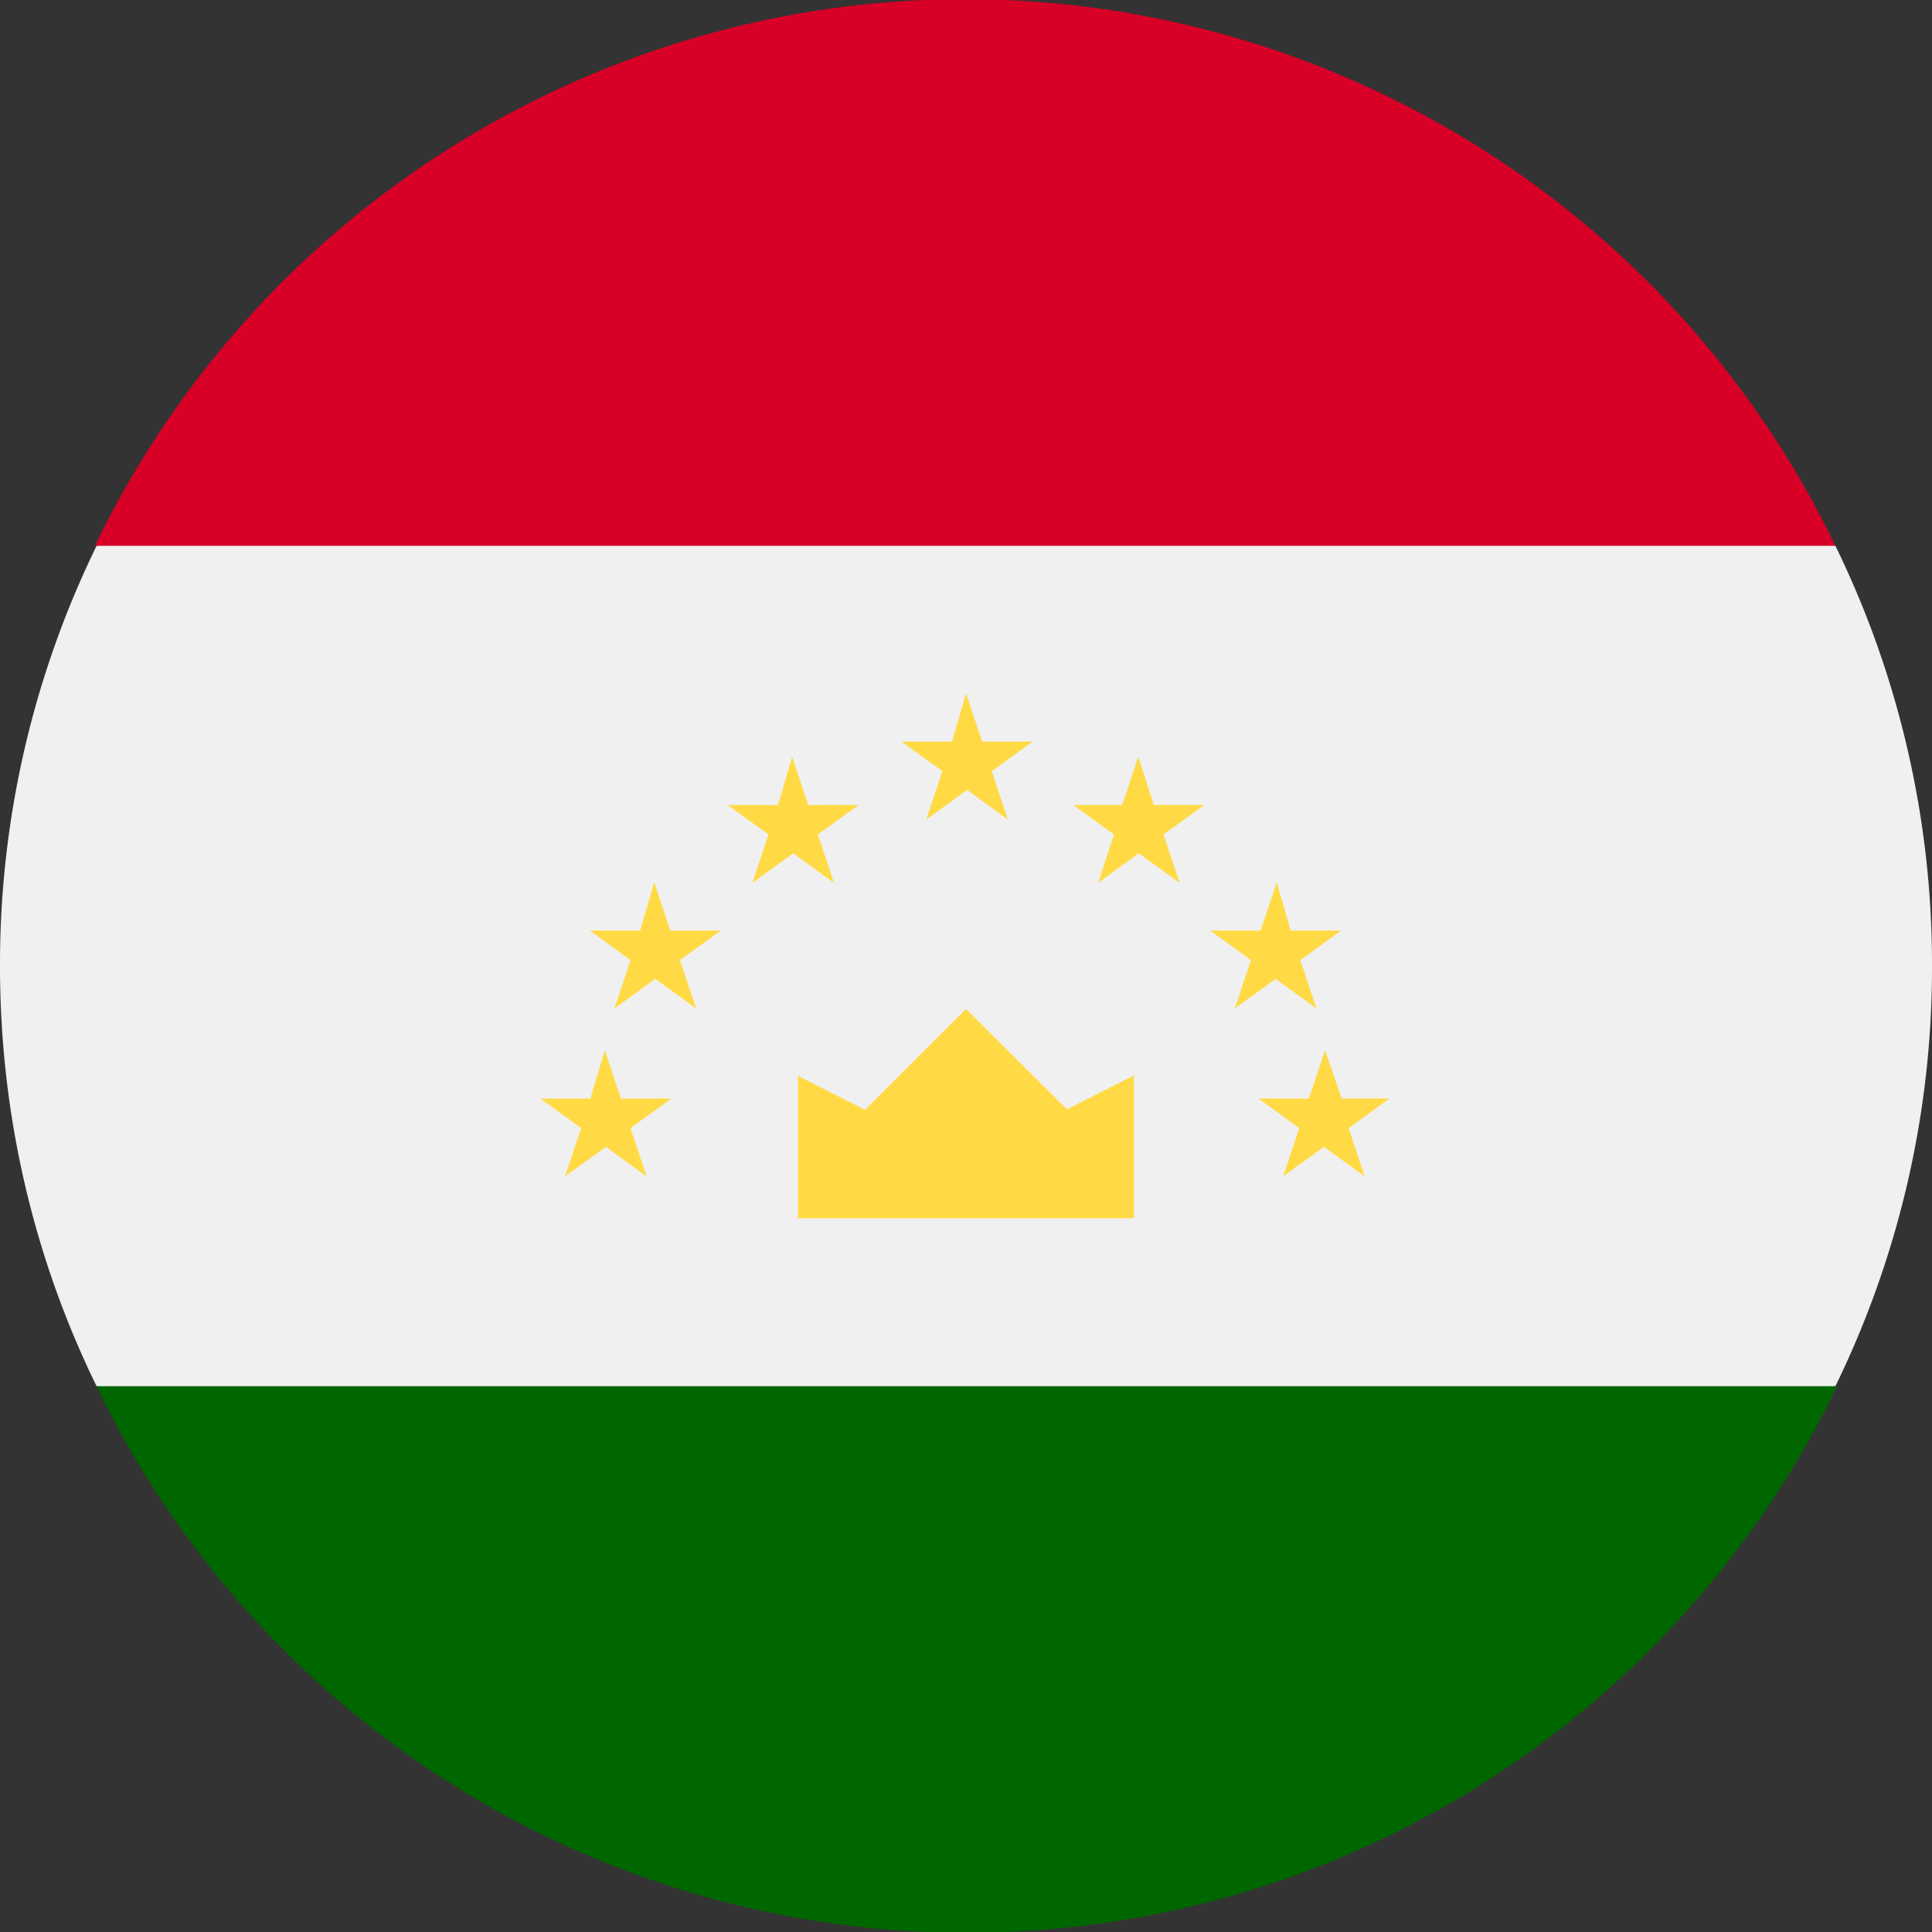 <svg
  xmlns="http://www.w3.org/2000/svg"
  width="32"
  height="32"
  fill="none"
  viewBox="0 0 32 32"
>
  <rect x="0" y="0" width="32" height="32" fill="#333333" stroke="none"/>
  <g clip-path="url(#FlagTjIcon__a)">
    <path
      fill="#F0F0F0"
      d="M1.6 9.04A15.8 15.8 0 0 0 0 16c0 2.489.569 4.853 1.6 6.96L16 24.356l14.4-1.396A15.8 15.8 0 0 0 32 16a15.8 15.8 0 0 0-1.6-6.96L16 7.644z"
    />
    <path fill="#060" d="M1.6 22.96a16 16 0 0 0 28.827 0z" />
    <path fill="#D80027" d="M1.6 9.04h28.8a16 16 0 0 0-28.827 0z" />
    <path
      fill="#FFDA44"
      fill-rule="evenodd"
      d="m16.267 12.284-.267-.8-.231.8h-.836l.676.49-.267.8.676-.49.675.49-.266-.8.675-.49zm-2.88 1.05-.267-.8-.231.8h-.836l.676.488-.267.8.676-.489.675.49-.266-.8.675-.49zm-2.551 1.28.266.8h.836l-.676.488.267.8-.676-.489-.675.49.266-.8-.675-.49h.835zm6.835 3.76 1.111-.56v2.364h-5.564v-2.356l1.11.56L16 16.712zm-7.387-.178-.266-.8-.24.8H8.95l.676.488-.267.8.676-.489.675.49-.267-.8.676-.49zm11.663-.8-.267.8h-.836l.676.488-.267.8.676-.489.675.49-.266-.8.675-.49h-.79zm-1.067-1.983.267-.8.23.8h.836l-.675.49.266.8-.675-.49-.676.49.267-.8-.676-.49zm-2.027-2.88-.266.8h-.81l.676.49-.266.8.675-.49.676.49-.267-.8.676-.49h-.836z"
      clip-rule="evenodd"
    />
  </g>
  <defs>
    <clipPath id="FlagTjIcon__a">
      <path fill="#fff" d="M0 0h32v32H0z" />
    </clipPath>
  </defs>
</svg>
